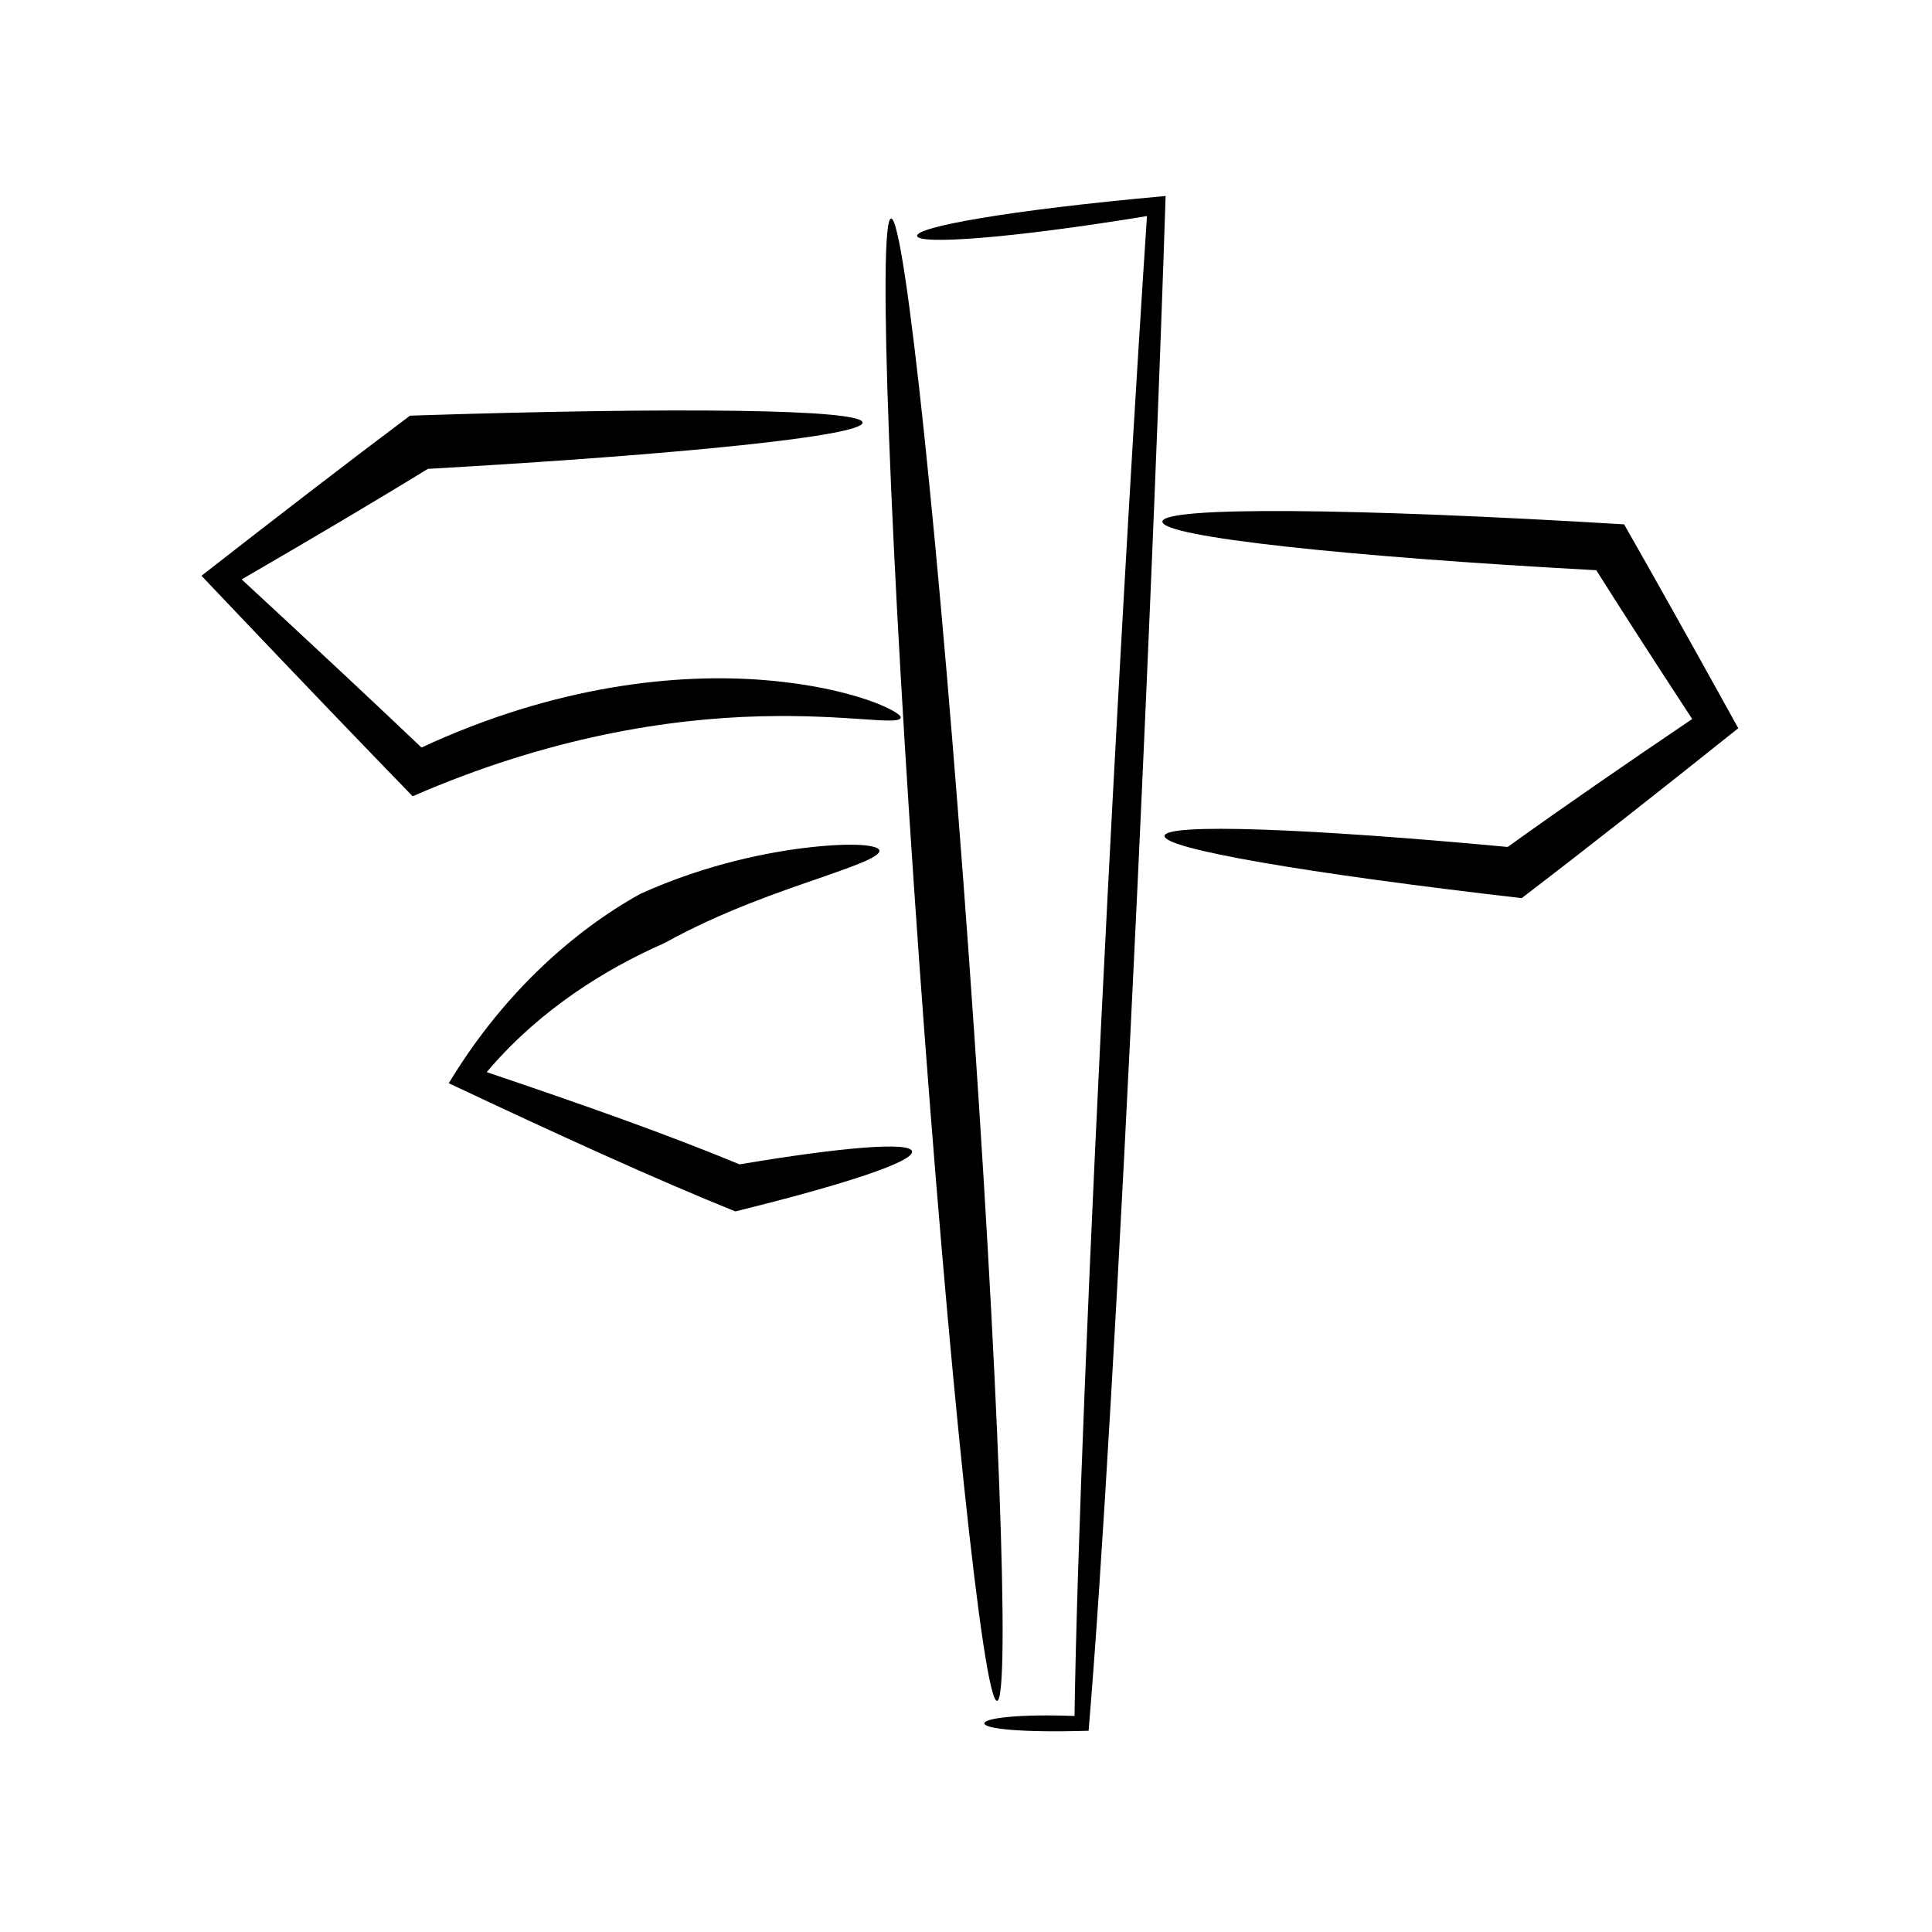 <?xml version="1.0" encoding="UTF-8"?>
<!-- Uploaded to: ICON Repo, www.iconrepo.com, Generator: ICON Repo Mixer Tools -->
<svg fill="#000000" width="800px" height="800px" version="1.1" viewBox="144 144 512 512" xmlns="http://www.w3.org/2000/svg">
 <g fill-rule="evenodd">
  <path d="m404.87 600.71c0-1.402 9.219-2.508 23.883-1.961 0.645-42.301 3.898-122.99 8.801-217.96 3.606-69.844 7.457-135.07 10.406-179.53-36.598 6.019-60.625 7.621-60.918 5.262-0.293-2.344 23.691-6.769 65.855-10.582-1.414 44.156-4.094 111.44-7.527 184.5-4.676 99.488-9.469 182.16-12.883 222.23-18.293 0.547-27.621-0.566-27.621-1.961z"/>
  <path d="m380.15 201.91c3.637-0.289 12.879 87.477 20.633 195.9 7.75 108.42 11.09 196.65 7.453 196.94-3.637 0.289-12.879-87.477-20.633-195.9-7.75-108.42-11.09-196.65-7.453-196.94z"/>
  <path d="m452.05 282.22c0.234-4.062 50.914-3.586 122.36 0.738 8.453 14.848 17.27 30.602 26.445 47.16 1.277 2.301 2.543 4.594 3.805 6.871-20.703 16.539-39.812 31.59-57.402 45.027-57.133-6.594-94.996-13.094-94.637-16.508 0.355-3.406 38.195-1.984 90.926 2.945 15.133-10.863 31.18-21.914 48.902-33.91-1.078-1.645-2.156-3.297-3.242-4.957-7.805-11.953-15.129-23.301-22.176-34.473-65.758-3.559-115.22-8.828-114.98-12.895z"/>
  <path d="m372.59 255.98c0.156 3.543-47.973 8.453-115.21 12.277-15.543 9.543-31.688 19.039-49.34 29.293 2.547 2.356 5.117 4.731 7.695 7.121 14.105 13.066 27.258 25.344 39.965 37.434 35.535-16.508 67.77-19.828 91.422-17.828 23.273 1.965 35.949 8.516 35.582 9.914-0.562 2.144-14.051-0.969-37.426-0.355-23.992 0.629-55.73 5.418-91.926 21.184-14.84-15.289-30.453-31.602-46.965-48.965-3.023-3.18-6.027-6.34-8.996-9.469 19.688-15.348 37.918-29.422 55.27-42.434 70.914-2.309 119.77-1.719 119.93 1.828z"/>
  <path d="m377.04 369.38c0.262 1.609-5.801 3.836-16.176 7.43-9.637 3.336-25.727 8.738-40.73 17.094-15.934 6.996-32.641 17.551-46.055 32.941-0.371 0.426-0.734 0.852-1.098 1.277 26.07 8.816 47.688 16.445 67.023 24.445 26.766-4.516 45.156-6.074 45.707-3.445 0.551 2.641-17.191 8.617-46.844 15.914-21.375-8.633-46.488-20.094-75.938-33.965 0.371-0.617 0.75-1.234 1.133-1.848 13.957-22.434 31.941-38.48 49.555-48.309 17.691-8.023 34.578-11.234 45.391-12.414 11.262-1.23 17.793-0.555 18.027 0.883z"/>
 </g>
</svg>